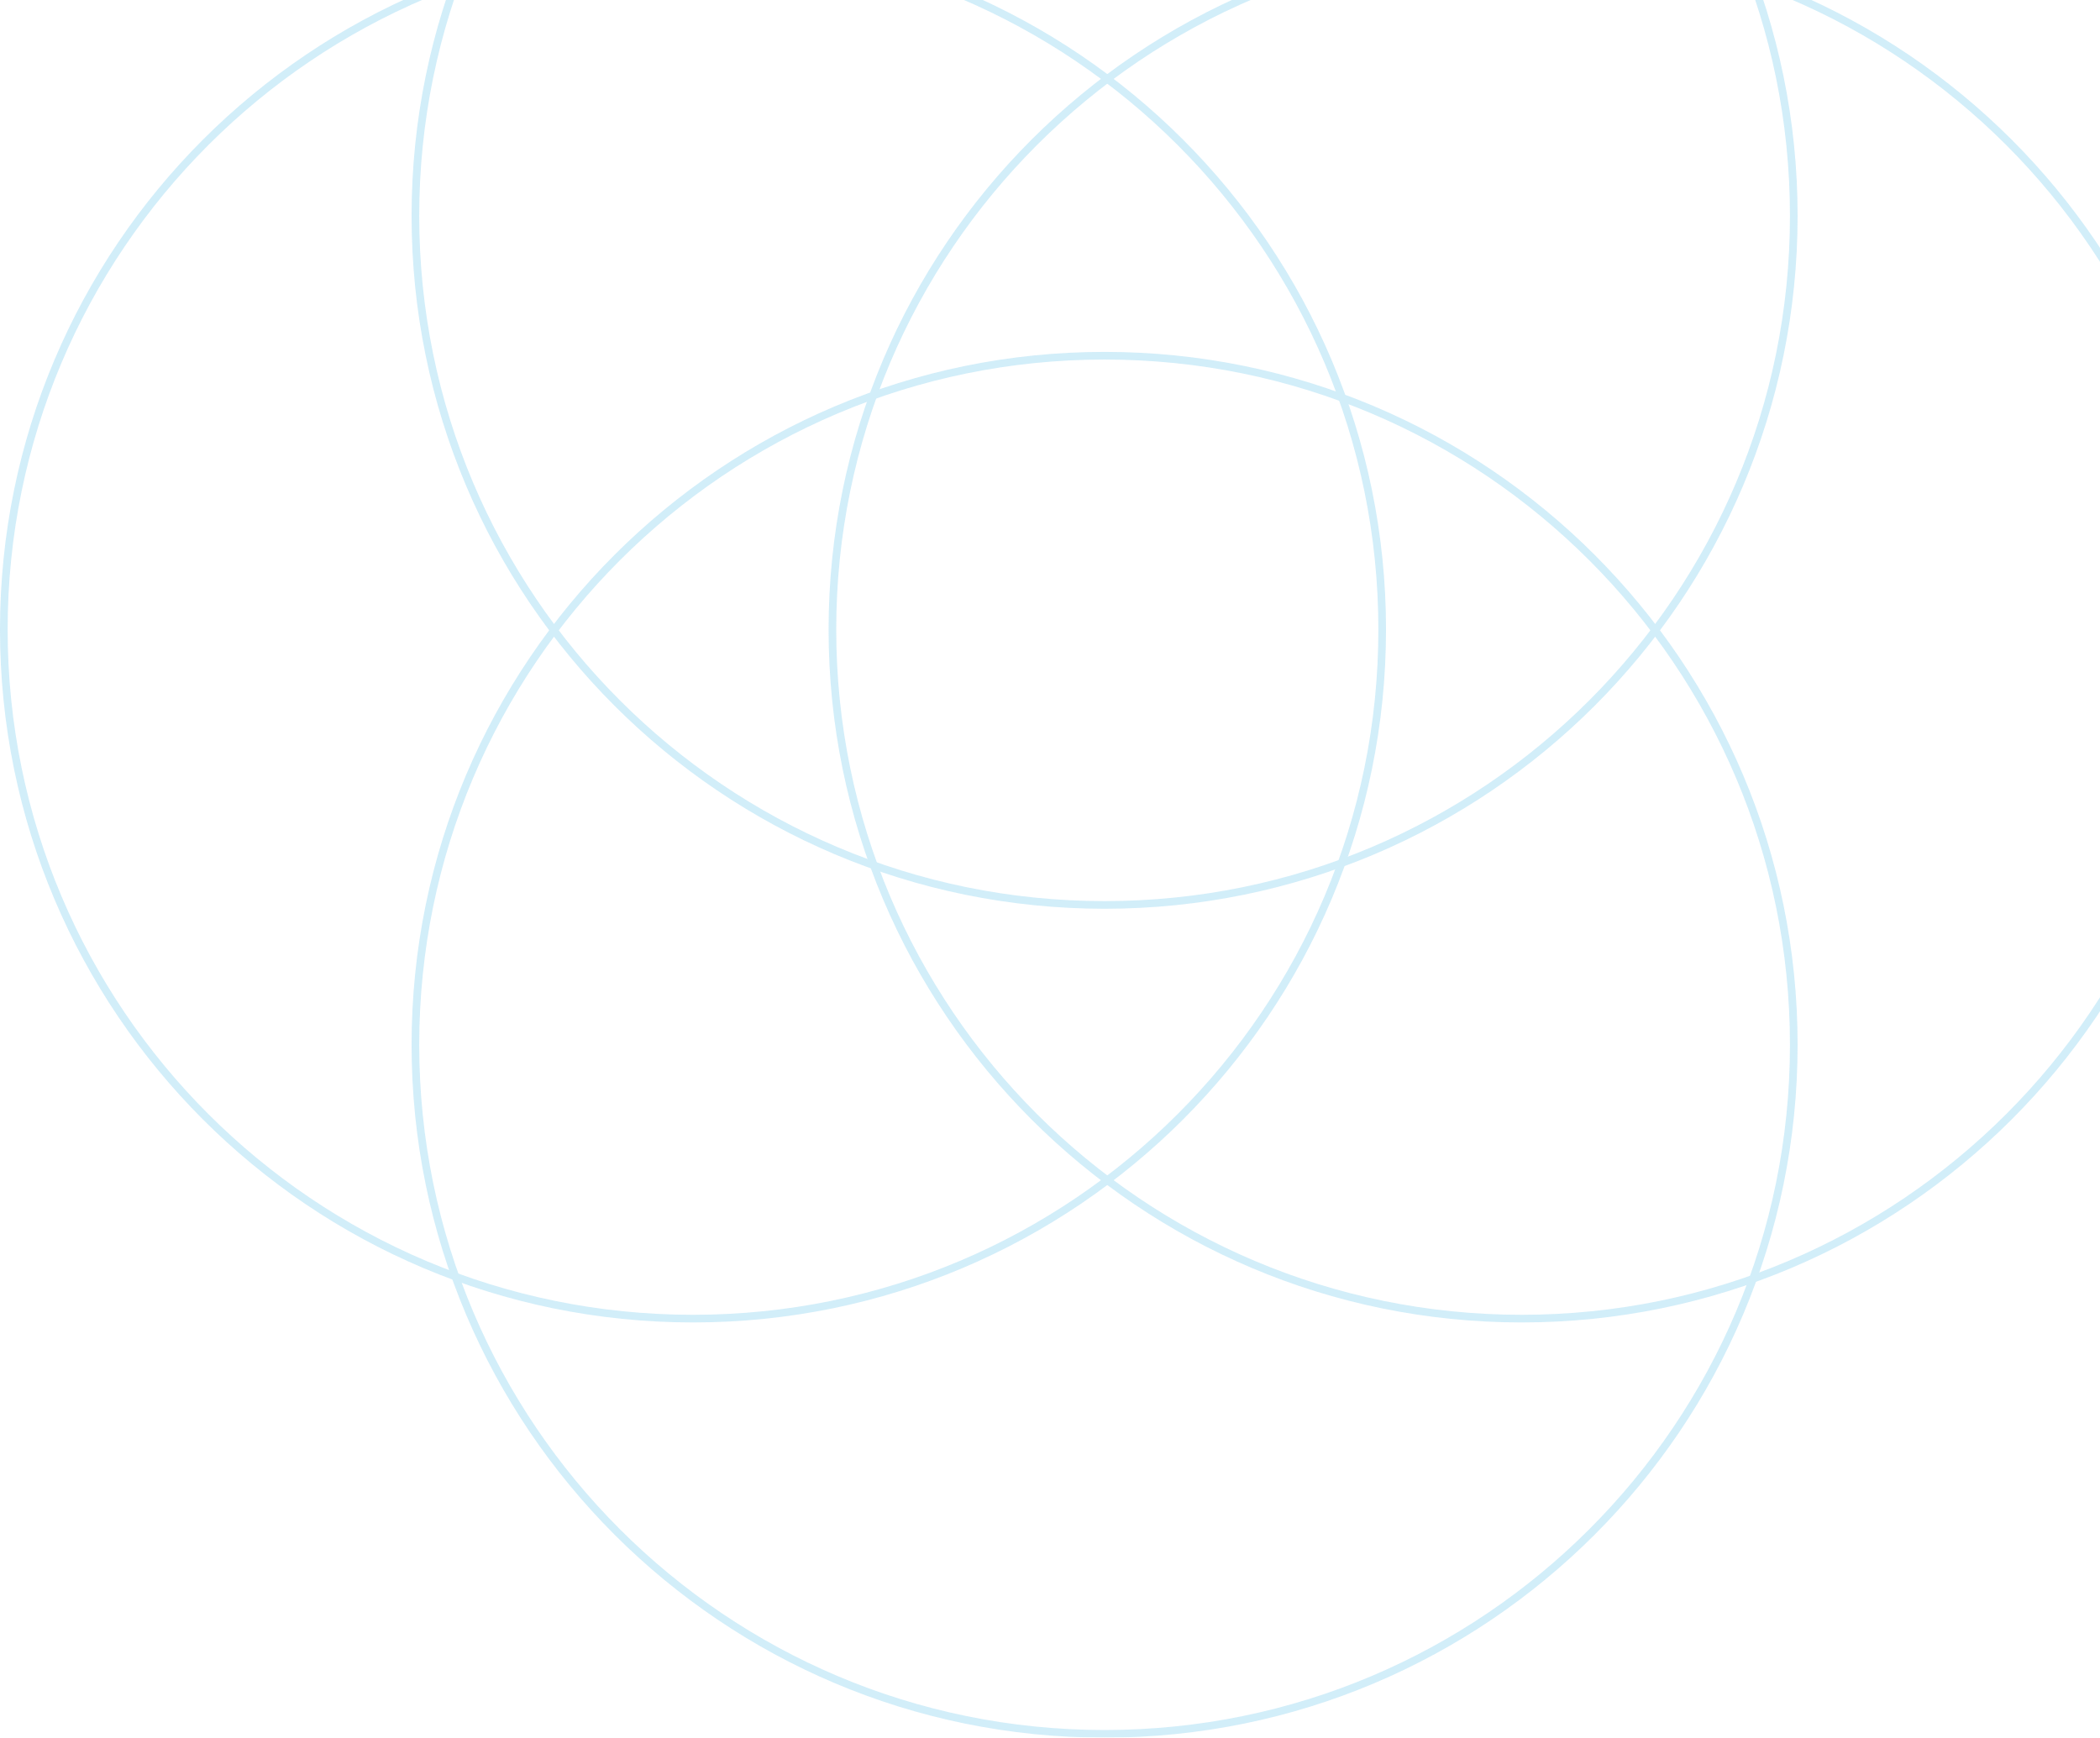 <svg width="678" height="561" viewBox="0 0 678 561" fill="none" xmlns="http://www.w3.org/2000/svg">
<g opacity="0.35">
<g opacity="0.6">
<path fill-rule="evenodd" clip-rule="evenodd" d="M356.625 -151.535C234.418 -151.535 135.349 -52.487 135.349 69.695C135.349 191.877 234.418 290.925 356.625 290.925C478.832 290.925 577.9 191.877 577.9 69.695C577.9 -52.487 478.832 -151.535 356.625 -151.535ZM132.884 69.695C132.884 -53.848 233.056 -154 356.625 -154C480.194 -154 580.366 -53.848 580.366 69.695C580.366 193.238 480.194 293.39 356.625 293.39C233.056 293.39 132.884 193.238 132.884 69.695Z" fill="#27AAE1"/>
<path fill-rule="evenodd" clip-rule="evenodd" d="M356.625 116.076C234.418 116.076 135.349 215.123 135.349 337.305C135.349 459.487 234.418 558.535 356.625 558.535C478.832 558.535 577.9 459.487 577.9 337.305C577.9 215.123 478.832 116.076 356.625 116.076ZM132.884 337.305C132.884 213.762 233.056 113.61 356.625 113.61C480.194 113.61 580.366 213.762 580.366 337.305C580.366 460.848 480.194 561 356.625 561C233.056 561 132.884 460.848 132.884 337.305Z" fill="#27AAE1"/>
<path fill-rule="evenodd" clip-rule="evenodd" d="M223.741 -17.976C101.534 -17.976 2.466 81.072 2.466 203.253C2.466 325.435 101.534 424.483 223.741 424.483C345.948 424.483 445.017 325.435 445.017 203.253C445.017 81.072 345.948 -17.976 223.741 -17.976ZM0 203.253C0 79.71 100.172 -20.441 223.741 -20.441C347.31 -20.441 447.482 79.71 447.482 203.253C447.482 326.797 347.31 426.948 223.741 426.948C100.172 426.948 0 326.797 0 203.253Z" fill="#27AAE1"/>
<path fill-rule="evenodd" clip-rule="evenodd" d="M491.259 -17.976C369.052 -17.976 269.983 81.072 269.983 203.253C269.983 325.435 369.052 424.483 491.259 424.483C613.466 424.483 712.534 325.435 712.534 203.253C712.534 81.072 613.466 -17.976 491.259 -17.976ZM267.518 203.253C267.518 79.71 367.69 -20.441 491.259 -20.441C614.828 -20.441 715 79.71 715 203.253C715 326.797 614.828 426.948 491.259 426.948C367.69 426.948 267.518 326.797 267.518 203.253Z" fill="#27AAE1"/>
</g>
</g>
</svg>

